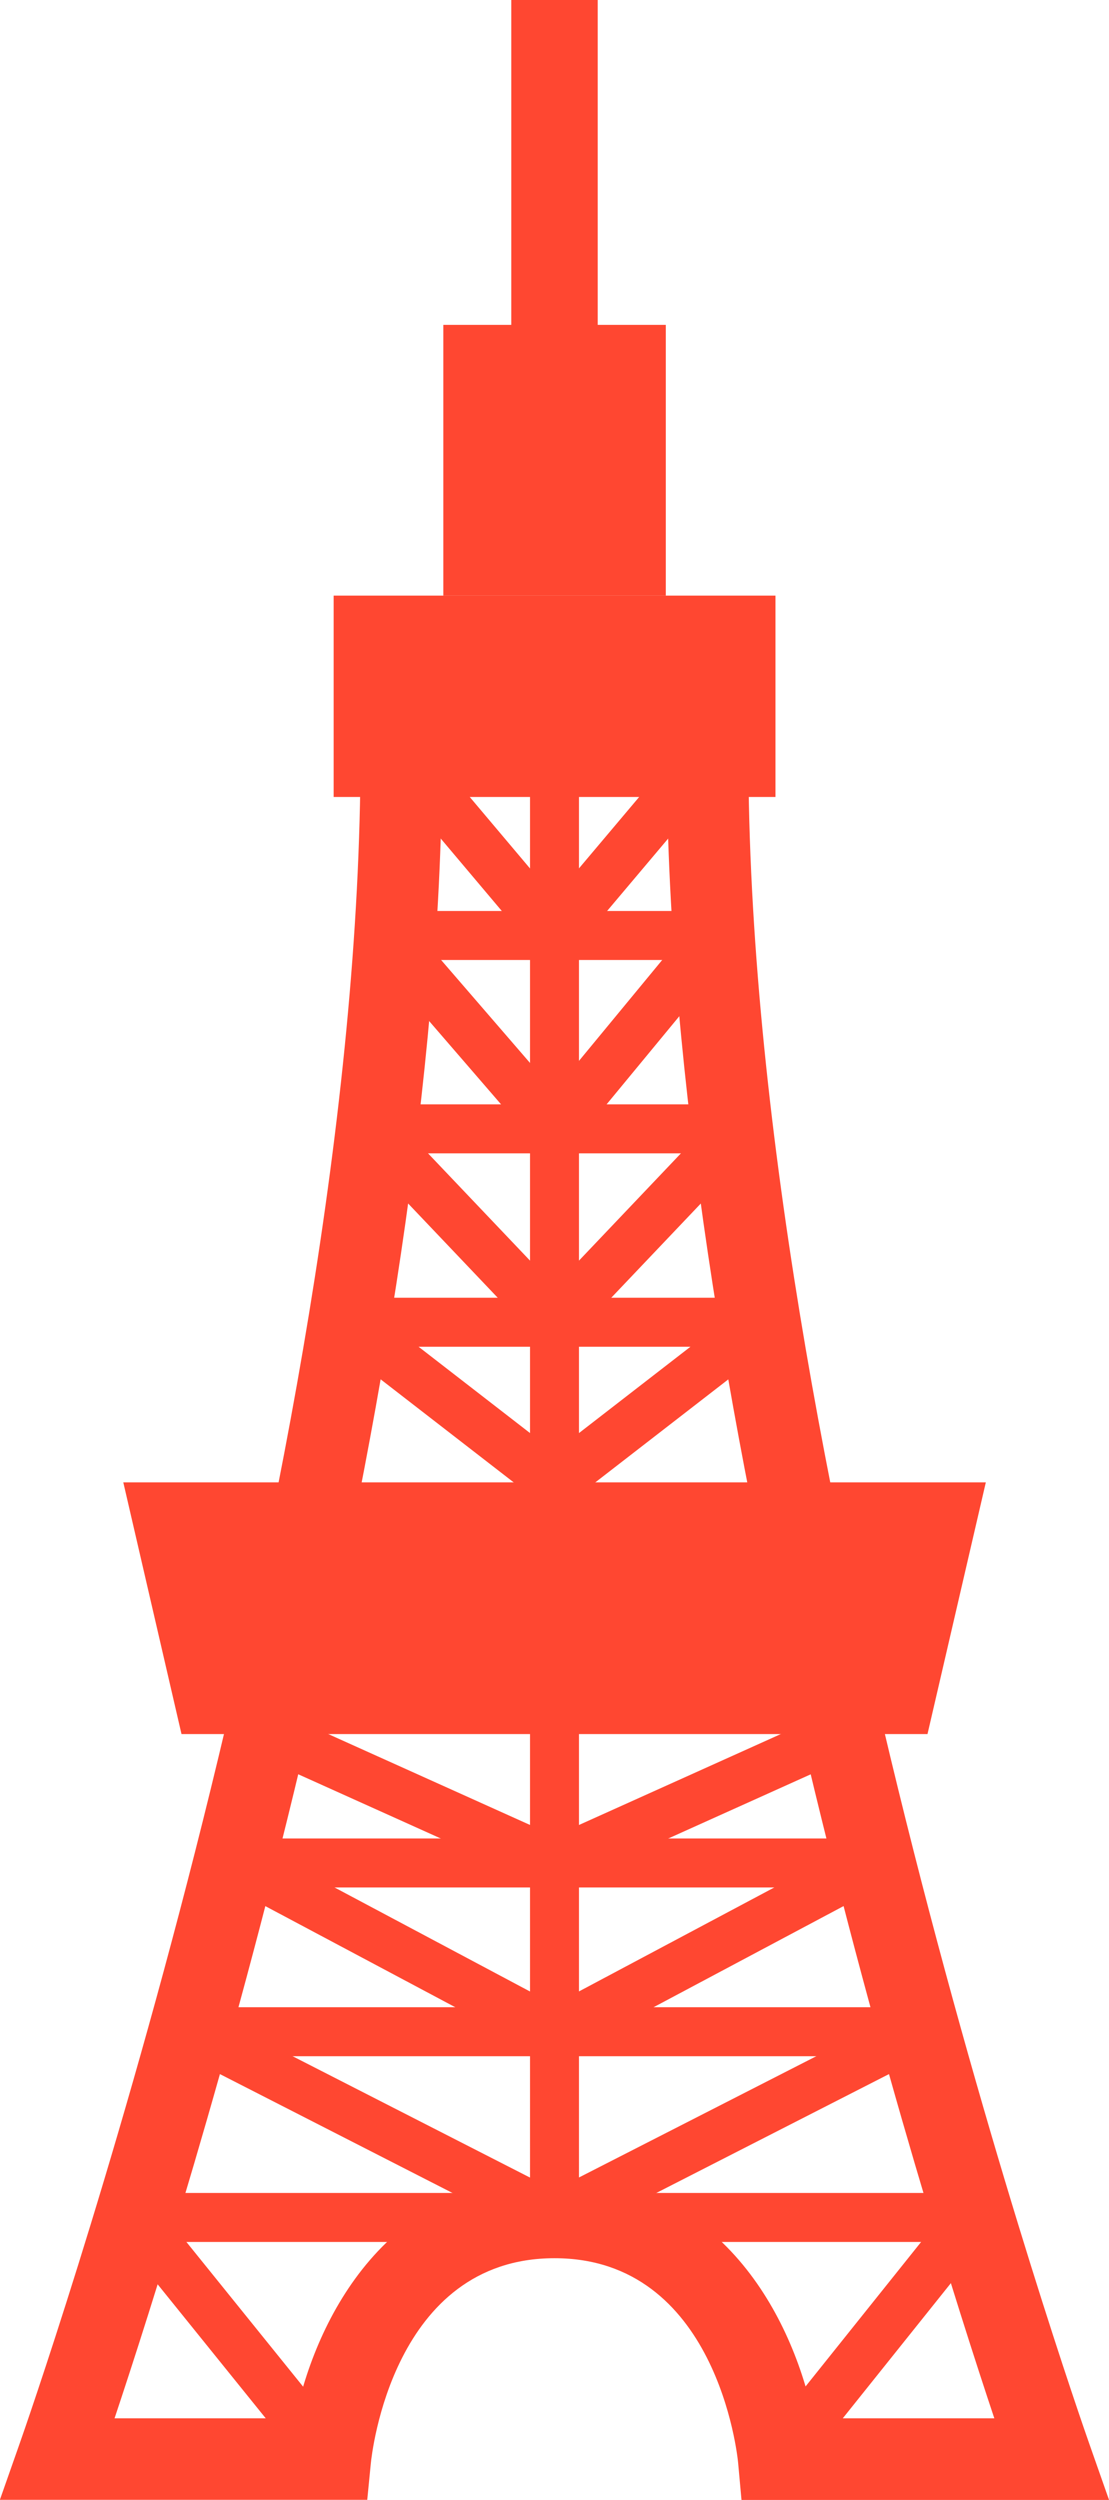 <?xml version="1.0" encoding="UTF-8"?>
<svg id="_レイヤー_2" data-name="レイヤー_2" xmlns="http://www.w3.org/2000/svg" viewBox="0 0 88.78 200">
  <defs>
    <style>
      .cls-1 {
        fill: #ff4731;
      }
    </style>
  </defs>
  <g id="_レイヤー_1-2" data-name="レイヤー_1">
    <g>
      <path class="cls-1" d="M88.78,200h-29.42l-.27-2.97c-.06-.66-1.74-16.37-14.7-16.37s-14.63,15.71-14.7,16.38l-.29,2.95h-2.97s-26.44,0-26.44,0l1.53-4.35c1.12-3.17,27.34-78.32,27.34-135.34v-3.27h31.05v3.27c0,57.03,26.22,132.17,27.34,135.34l1.53,4.35ZM65.14,193.47h14.46c-5.68-17.02-25.36-79.47-26.2-129.89h-18.03c-.83,50.42-20.52,112.88-26.2,129.89h14.46c1.65-7.97,7.38-19.34,20.75-19.34s19.1,11.36,20.75,19.34Z"/>
      <polygon class="cls-1" points="74.25 138.73 14.53 138.73 9.87 118.59 78.92 118.59 74.25 138.73"/>
      <rect class="cls-1" x="26.71" y="47.65" width="35.37" height="16.11"/>
      <rect class="cls-1" x="35.49" y="25.99" width="17.81" height="21.66"/>
      <rect class="cls-1" x="40.93" width="6.92" height="27.95"/>
      <polygon class="cls-1" points="61.02 107.74 27.76 107.74 27.76 103.82 61.01 103.82 61.02 107.74"/>
      <rect class="cls-1" x="29.69" y="88.35" width="29.4" height="3.92"/>
      <polygon class="cls-1" points="57.76 76.8 31.04 76.8 31.02 72.88 57.75 72.88 57.76 76.8"/>
      <rect class="cls-1" x="42.43" y="57.53" width="3.92" height="119.87"/>
      <rect class="cls-1" x="10.83" y="175.44" width="66.99" height="3.92"/>
      <polygon class="cls-1" points="73.47 164.5 15.32 164.5 15.3 160.58 73.47 160.58 73.47 164.5"/>
      <rect class="cls-1" x="18.94" y="147.08" width="50.9" height="3.92"/>
      <rect class="cls-1" x="57.7" y="185.11" width="24.77" height="3.92" transform="translate(-119.76 124.89) rotate(-51.33)"/>
      <rect class="cls-1" x="16.68" y="174.64" width="3.92" height="24.85" transform="translate(-113.37 53.22) rotate(-38.91)"/>
      <rect class="cls-1" x="27.89" y="153.64" width="3.92" height="32.65" transform="translate(-135.1 119.24) rotate(-62.94)"/>
      <rect class="cls-1" x="29.68" y="141.42" width="3.92" height="28.75" transform="translate(-120.77 110.57) rotate(-61.99)"/>
      <rect class="cls-1" x="30.98" y="131.32" width="3.92" height="25.13" transform="translate(-111.78 114.84) rotate(-65.76)"/>
      <rect class="cls-1" x="34.09" y="101.71" width="3.92" height="20.94" transform="translate(-74.73 72.03) rotate(-52.26)"/>
      <rect class="cls-1" x="35.09" y="87.38" width="3.92" height="21.33" transform="translate(-57.37 52.54) rotate(-43.57)"/>
      <rect class="cls-1" x="35.75" y="72.35" width="3.92" height="20.46" transform="translate(-44.81 44.75) rotate(-40.83)"/>
      <rect class="cls-1" x="42.6" y="168.01" width="32.65" height="3.92" transform="translate(-70.85 45.4) rotate(-27.05)"/>
      <rect class="cls-1" x="42.77" y="153.83" width="28.75" height="3.92" transform="translate(-66.47 45.09) rotate(-28.01)"/>
      <rect class="cls-1" x="43.28" y="141.92" width="25.13" height="3.92" transform="translate(-54.15 35.61) rotate(-24.24)"/>
      <rect class="cls-1" x="42.26" y="110.22" width="20.94" height="3.92" transform="translate(-57.63 55.75) rotate(-37.74)"/>
      <rect class="cls-1" x="41.07" y="96.08" width="21.33" height="3.92" transform="translate(-54.96 67.96) rotate(-46.44)"/>
      <rect class="cls-1" x="40.74" y="80.62" width="20.07" height="3.92" transform="translate(-45.23 69.17) rotate(-50.46)"/>
      <rect class="cls-1" x="36.3" y="58.07" width="3.92" height="19.01" transform="translate(-34.55 40.6) rotate(-40.15)"/>
      <rect class="cls-1" x="41.02" y="65.61" width="19.01" height="3.92" transform="translate(-33.7 62.61) rotate(-49.85)"/>
    </g>
  </g>
</svg>